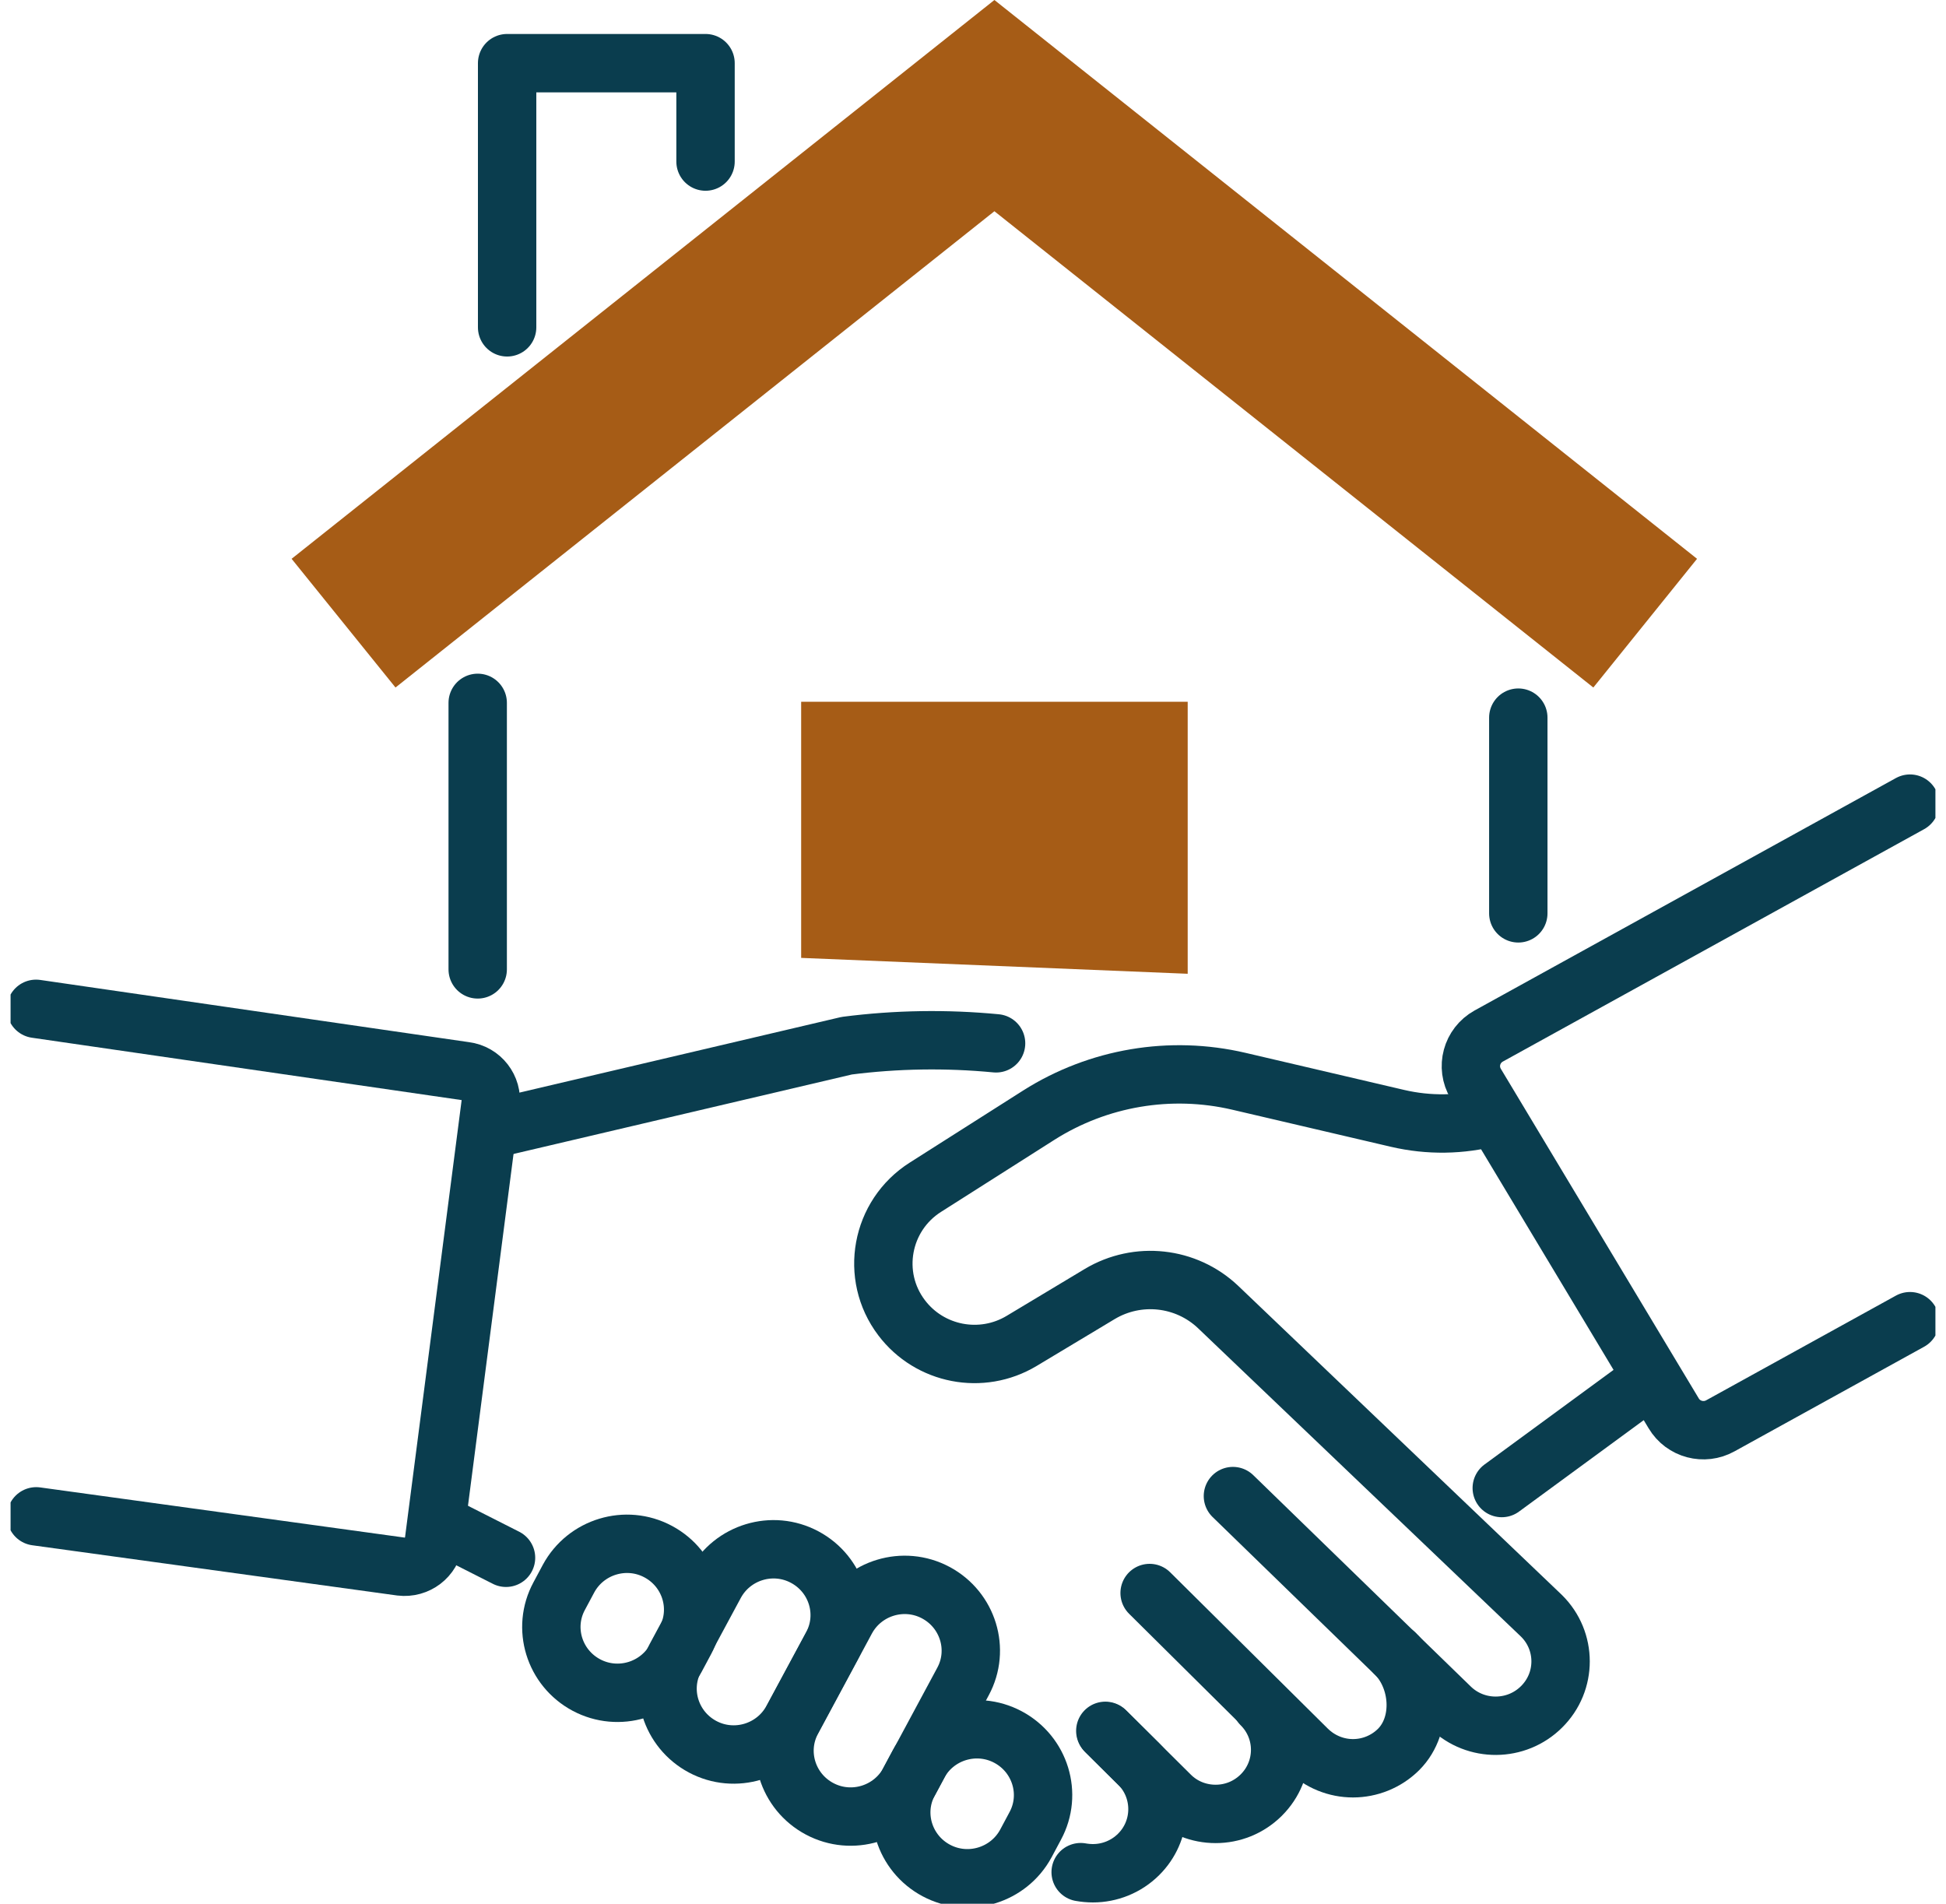 <?xml version="1.0" encoding="UTF-8"?> <svg xmlns="http://www.w3.org/2000/svg" width="92" height="90" viewBox="0 0 92 90" fill="none"><g clip-path="url(#clip0_4276_266)"><path d="M52.281 81.853L53.828 83.389C53.915 83.475 53.993 83.562 54.072 83.657C55.011 84.848 54.932 86.574 53.828 87.67C53.237 88.257 52.455 88.559 51.672 88.559C51.481 88.559 51.281 88.541 51.09 88.507" stroke="#0A3D4E" stroke-width="2.76" stroke-linecap="round" stroke-linejoin="round"></path><path d="M59.627 80.584C60.818 81.766 60.818 83.682 59.627 84.865C59.027 85.46 58.253 85.754 57.471 85.754C56.688 85.754 55.906 85.46 55.315 84.865L52.255 81.827" stroke="#0A3D4E" stroke-width="2.76" stroke-linecap="round" stroke-linejoin="round"></path><path d="M65.955 78.168C67.146 79.35 67.303 81.525 66.121 82.707C65.529 83.294 64.747 83.596 63.965 83.596C63.182 83.596 62.408 83.294 61.809 82.707L54.35 75.311" stroke="#0A3D4E" stroke-width="2.76" stroke-linecap="round" stroke-linejoin="round"></path><path d="M22.584 45.828V33.228" stroke="#0A3D4E" stroke-width="2.76" stroke-linecap="round" stroke-linejoin="round"></path><path d="M71.78 33.927V43.179" stroke="#0A3D4E" stroke-width="2.76" stroke-linecap="round" stroke-linejoin="round"></path><path d="M75.327 32.503L47.012 9.986L18.698 32.503L13.786 26.418L47.012 0L80.23 26.418L75.327 32.503Z" fill="#A65C16"></path><path d="M37.876 45.285V33.176H56.15V46.036" fill="#A65C16"></path><path d="M23.975 15.475V2.986H33.355V7.638" stroke="#0A3D4E" stroke-width="2.76" stroke-linecap="round" stroke-linejoin="round"></path><path d="M70.998 70.348L77.944 65.256" stroke="#0A3D4E" stroke-width="2.76" stroke-linecap="round" stroke-linejoin="round"></path><path d="M70.511 52.811C69.077 53.191 67.547 53.216 66.069 52.871L58.575 51.119C55.333 50.36 51.925 50.938 49.117 52.716L43.753 56.125C41.641 57.463 41.119 60.311 42.623 62.296C43.953 64.056 46.405 64.531 48.3 63.392L51.994 61.174C53.785 60.104 56.072 60.354 57.584 61.786L72.876 76.389C74.076 77.572 74.084 79.505 72.876 80.696C71.694 81.87 69.772 81.887 68.573 80.722L58.288 70.728" stroke="#0A3D4E" stroke-width="2.76" stroke-linecap="round" stroke-linejoin="round"></path><path d="M21.028 72.178L23.923 73.645" stroke="#0A3D4E" stroke-width="2.76" stroke-linecap="round" stroke-linejoin="round"></path><path d="M23.497 53.32L40.032 49.436C42.379 49.134 44.744 49.099 47.091 49.324" stroke="#0A3D4E" stroke-width="2.76" stroke-linecap="round" stroke-linejoin="round"></path><path d="M1.703 47.693L21.985 50.636C22.75 50.731 23.289 51.43 23.193 52.189L20.516 72.86C20.42 73.619 19.716 74.154 18.951 74.059L1.712 71.686" stroke="#0A3D4E" stroke-width="2.76" stroke-linecap="round" stroke-linejoin="round"></path><path d="M90.298 37.992L70.381 48.979C69.573 49.428 69.294 50.446 69.772 51.24L79.127 66.818C79.579 67.578 80.561 67.837 81.335 67.405L90.298 62.46" stroke="#0A3D4E" stroke-width="2.76" stroke-linecap="round" stroke-linejoin="round"></path><path d="M38.746 85.512C37.224 84.701 36.642 82.819 37.459 81.309L40.006 76.571C40.823 75.06 42.719 74.482 44.24 75.293C45.761 76.105 46.344 77.986 45.527 79.496L42.979 84.235C42.162 85.745 40.267 86.323 38.746 85.512Z" stroke="#0A3D4E" stroke-width="2.76" stroke-linecap="round" stroke-linejoin="round"></path><path d="M33.216 82.578C31.695 81.766 31.113 79.885 31.93 78.375L33.808 74.888C34.625 73.377 36.52 72.799 38.041 73.611C39.563 74.422 40.145 76.303 39.328 77.814L37.45 81.3C36.633 82.811 34.738 83.389 33.216 82.578Z" stroke="#0A3D4E" stroke-width="2.76" stroke-linecap="round" stroke-linejoin="round"></path><path d="M31.113 73.352C32.634 74.163 33.217 76.044 32.399 77.555L31.956 78.383C31.139 79.894 29.244 80.472 27.722 79.661C26.201 78.849 25.619 76.968 26.436 75.457L26.879 74.629C27.696 73.119 29.591 72.54 31.113 73.352Z" stroke="#0A3D4E" stroke-width="2.76" stroke-linecap="round" stroke-linejoin="round"></path><path d="M47.656 82.12C49.177 82.931 49.76 84.813 48.942 86.323L48.499 87.152C47.682 88.662 45.787 89.24 44.265 88.429C42.744 87.618 42.161 85.736 42.979 84.226L43.422 83.398C44.239 81.887 46.134 81.309 47.656 82.12Z" stroke="#0A3D4E" stroke-width="2.76" stroke-linecap="round" stroke-linejoin="round"></path></g><defs><clipPath id="clip0_4276_266"><rect width="91" height="90" fill="white" transform="translate(0.5)"></rect></clipPath></defs></svg> 